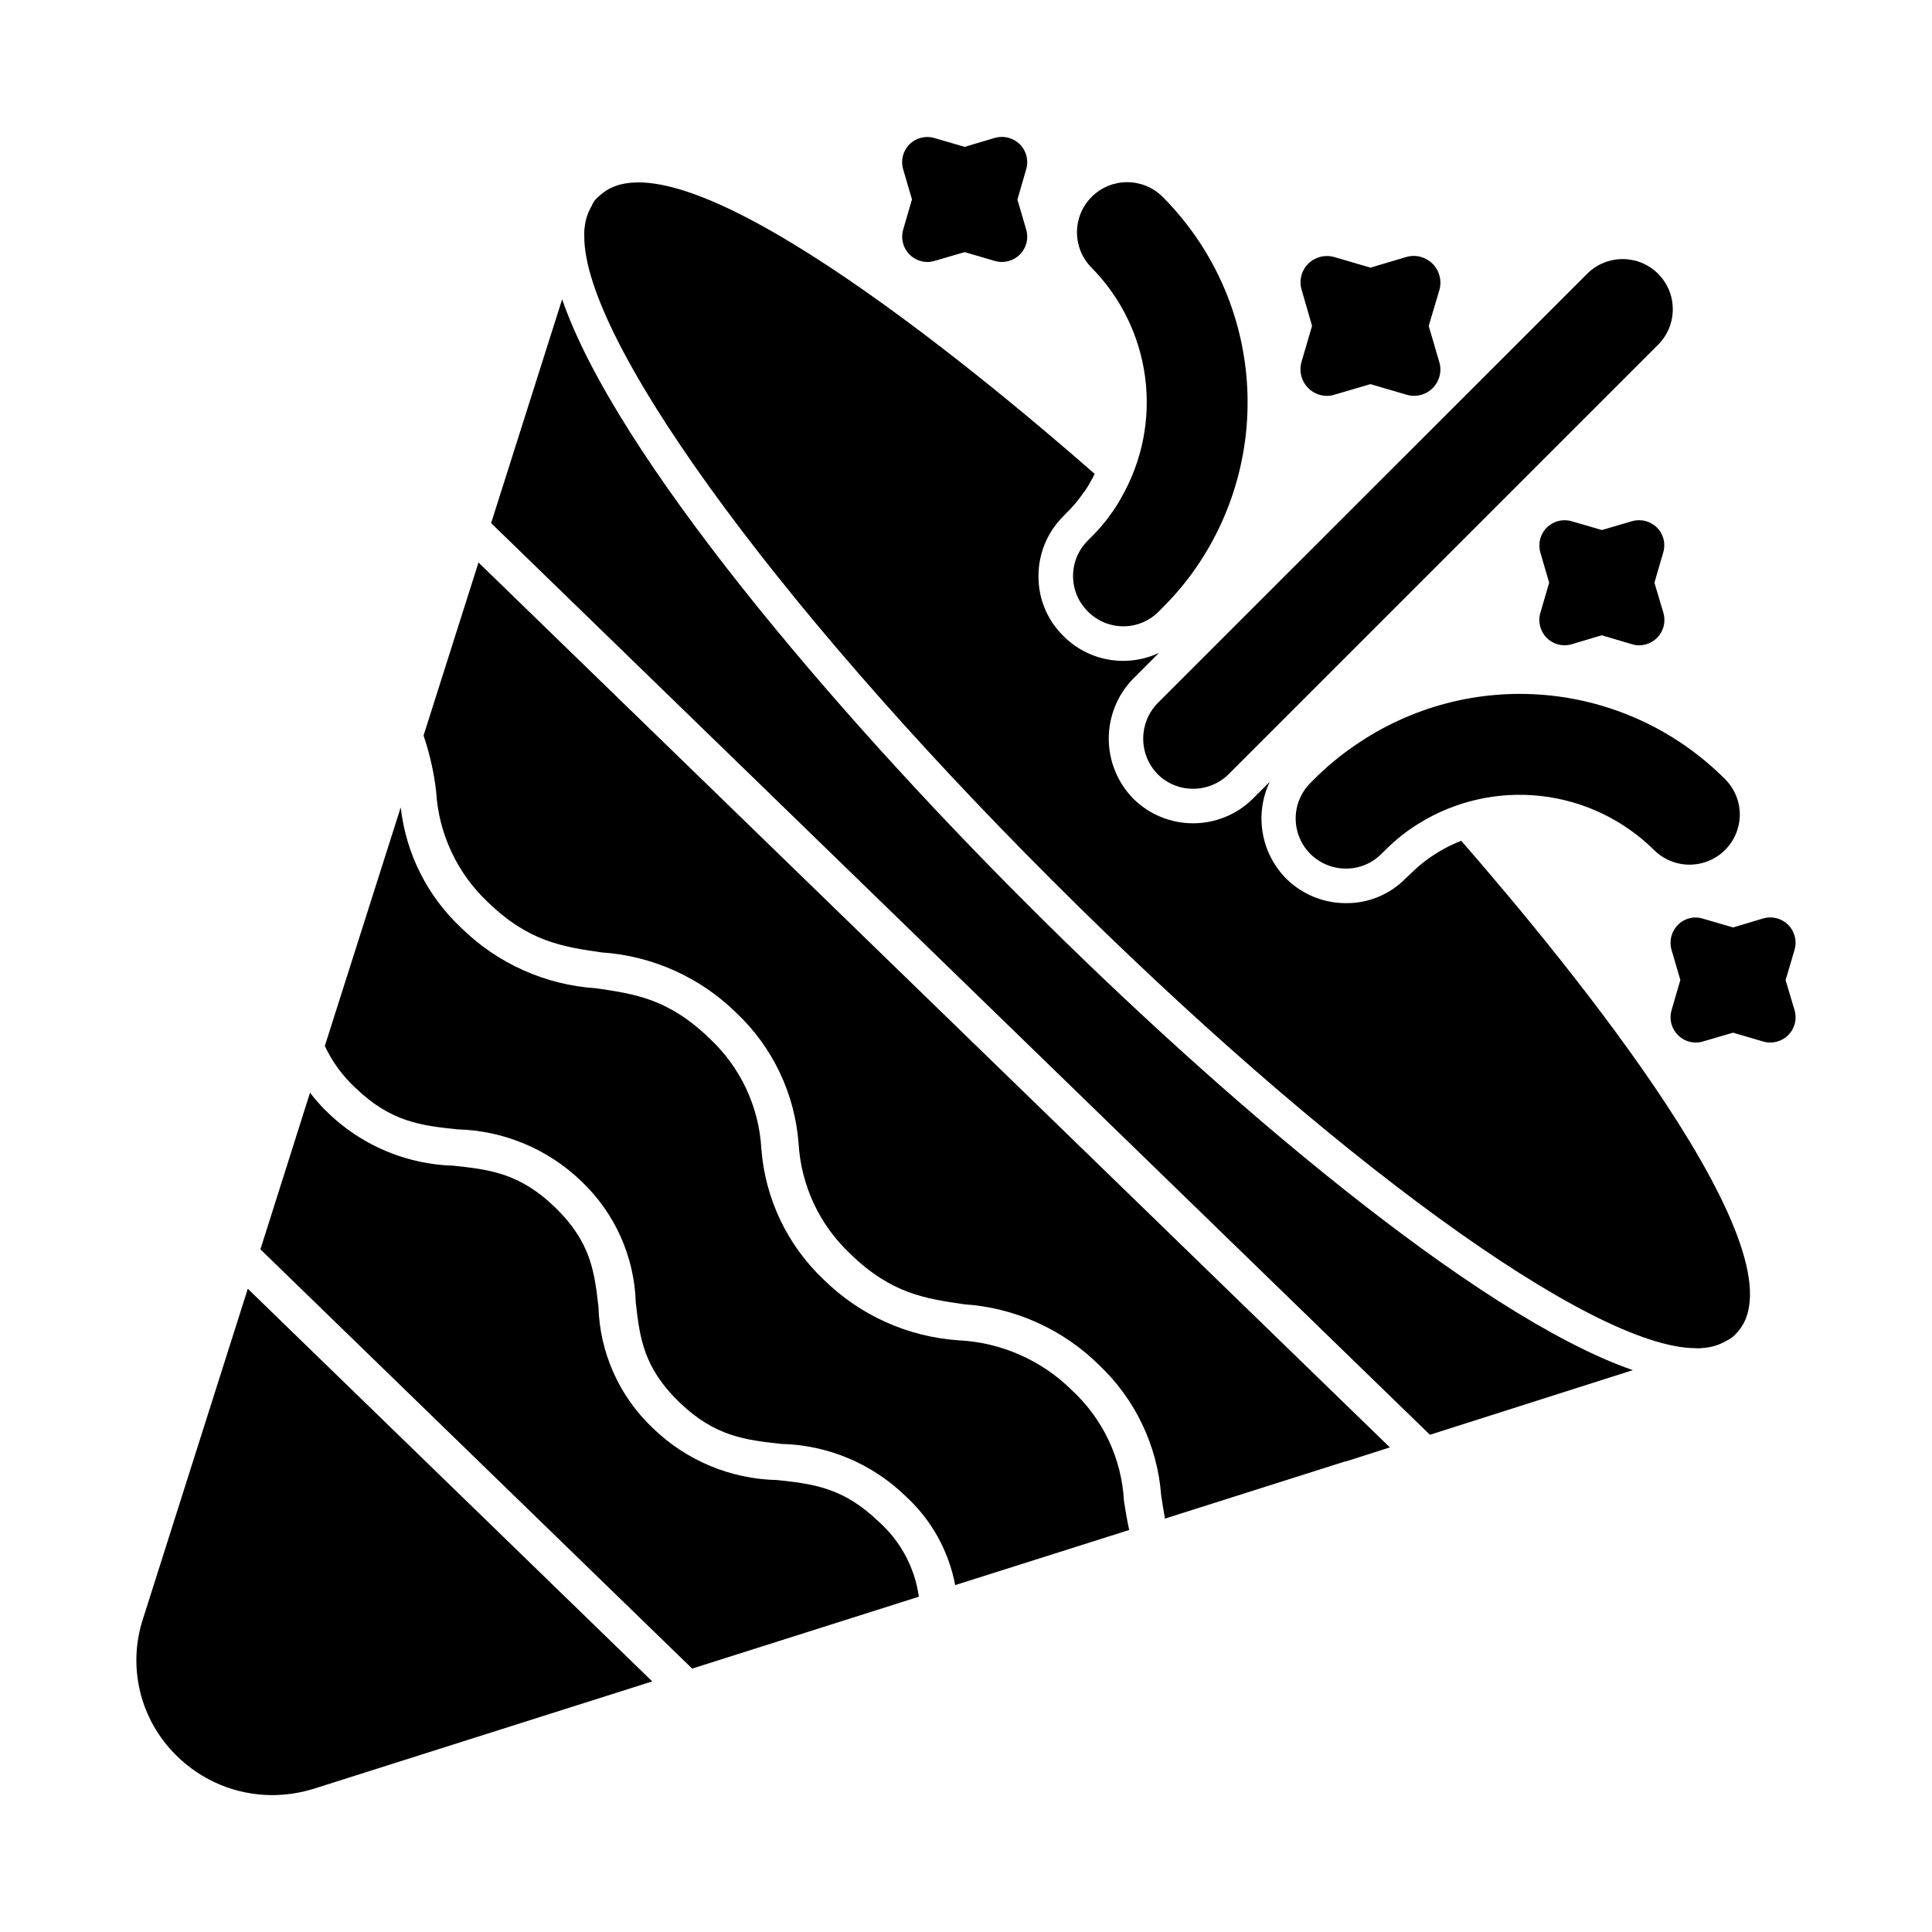 <?xml version="1.0" encoding="UTF-8"?>
<!-- Uploaded to: ICON Repo, www.svgrepo.com, Generator: ICON Repo Mixer Tools -->
<svg fill="#000000" width="800px" height="800px" version="1.1" viewBox="144 144 512 512" xmlns="http://www.w3.org/2000/svg">
 <g>
  <path d="m305.1 204.95c-1.449 0.004-2.812-0.684-3.676-1.848-0.867-1.164-1.129-2.668-0.711-4.055l0.137-0.457c0.465-1.543 1.707-2.727 3.269-3.121 1.559-0.395 3.215 0.062 4.352 1.199 1.066 1.066 1.566 2.574 1.348 4.062-0.117 0.727-0.398 1.418-0.816 2.019-0.828 1.363-2.305 2.195-3.902 2.199z"/>
  <path d="m209.67 485.53 107.18 104.06-89.816 28.488c-3.531 1.086-7.207 1.641-10.902 1.648-9.555-0.012-18.715-3.816-25.465-10.578-4.691-4.625-7.996-10.465-9.539-16.867-1.547-6.402-1.273-13.109 0.793-19.363z"/>
  <path d="m387.51 567.14-60.09 19.055-0.09-0.09-114.32-111.02 13.145-41.496v-0.004c9.125 11.777 23.031 18.867 37.922 19.328 9.434 1.008 17.586 1.879 27.066 11.082 9.48 9.207 10.398 17.129 11.449 26.289h0.004c0.344 12.156 5.481 23.68 14.289 32.062 8.848 8.648 20.652 13.609 33.023 13.879 9.434 1.008 17.586 1.922 27.066 11.129h0.004c5.731 5.148 9.461 12.156 10.531 19.785z"/>
  <path d="m443.25 549.46-46.121 14.609c-1.703-9.059-6.301-17.32-13.102-23.539-8.855-8.637-20.656-13.598-33.02-13.879-9.434-1.055-17.586-1.922-27.066-11.129-9.48-9.207-10.398-17.129-11.449-26.289h-0.004c-0.359-12.152-5.496-23.672-14.289-32.062-8.871-8.617-20.66-13.574-33.023-13.879-9.434-1.008-17.586-1.879-27.066-11.082h-0.004c-3.352-3.117-6.074-6.848-8.016-10.992v-0.047l20.105-63.207 0.004 0.004c1.371 12.223 7.066 23.555 16.059 31.949 9.594 9.43 22.254 15.102 35.676 15.984 10.352 1.512 19.281 2.793 30.137 13.328 8.168 7.609 13.074 18.078 13.695 29.223 1.004 13.211 6.902 25.574 16.535 34.672 9.602 9.457 22.277 15.16 35.723 16.074 11.352 0.559 22.09 5.309 30.141 13.328 8.168 7.586 13.078 18.043 13.691 29.176 0.387 2.535 0.797 5.102 1.395 7.758z"/>
  <path d="m270.81 293.07 241.51 234.5-11.449 3.664-0.641 0.137-47.496 15.07c-0.367-1.969-0.688-4.031-1.008-6.137-0.996-13.203-6.894-25.555-16.535-34.625-9.59-9.445-22.25-15.133-35.68-16.031-10.352-1.512-19.281-2.793-30.137-13.328-8.16-7.633-13.078-18.109-13.738-29.266-0.988-13.195-6.867-25.543-16.488-34.625-9.605-9.449-22.281-15.137-35.727-16.031-10.305-1.512-19.238-2.793-30.09-13.281-8.164-7.652-13.082-18.145-13.742-29.312-0.582-5.066-1.703-10.059-3.344-14.887z"/>
  <path d="m576.71 507.1-53.77 17.129-248.79-241.6 18.824-59.312c14.242 41.359 72.043 109.19 123.25 160.3 50.84 50.883 119.13 109.19 160.48 123.48z"/>
  <path d="m599.75 499.48c-0.672 0-1.336-0.16-1.938-0.461-1.207-0.645-2.07-1.781-2.367-3.117-0.297-1.332 0-2.731 0.816-3.828 0.812-1.094 2.066-1.781 3.43-1.883 1.363-0.098 2.703 0.402 3.668 1.367 1.141 1.164 1.59 2.836 1.191 4.418-0.391 1.562-1.574 2.805-3.117 3.273l-0.312 0.09v-0.055h0.004c-0.449 0.129-0.91 0.195-1.375 0.195z"/>
  <path d="m600.39 493.86 0.395 0.371-0.383-0.383z"/>
  <path d="m604.02 497.48c-0.496 0.543-1.086 0.992-1.742 1.328-0.34 0.18-0.691 0.332-1.055 0.457v0.047l-5.449 1.742c-0.355 0.105-0.727 0.164-1.098 0.184-0.426 0.035-0.855 0.051-1.285 0.043-27.48 0-97.145-50.562-170.7-124.12-74.84-74.793-125.72-145.51-123.8-171.94v0.004c0.023-0.359 0.082-0.711 0.184-1.055l1.648-5.176c0.195-0.527 0.473-1.023 0.828-1.465 0.305-0.516 0.672-0.992 1.098-1.418 19.969-20.016 98.609 44.703 131.45 73.465v-0.004c-0.285 0.629-0.605 1.242-0.965 1.832-0.645 1.262-1.414 2.461-2.289 3.574-1.172 1.695-2.508 3.277-3.984 4.719l-1.055 1.098c-4.242 4.199-6.617 9.926-6.594 15.895-0.047 5.914 2.297 11.598 6.504 15.754 4.18 4.277 9.91 6.688 15.895 6.688h0.047-0.004c3.277 0.004 6.516-0.715 9.48-2.106l-6.914 6.914c-4.121 4.262-6.414 9.969-6.387 15.898 0.023 5.93 2.367 11.613 6.523 15.84 4.223 4.176 9.922 6.516 15.855 6.504 5.938-0.008 11.629-2.359 15.84-6.547l4.441-4.441v-0.004c-2 4.215-2.652 8.945-1.863 13.543 0.785 4.602 2.973 8.844 6.262 12.152 4.211 4.152 9.887 6.473 15.801 6.457 5.894 0.062 11.562-2.266 15.711-6.457l1.281-1.191c2.168-2.195 4.598-4.121 7.234-5.723 2.004-1.254 4.121-2.312 6.32-3.16 28.766 33.02 92.609 110.84 72.781 130.67z"/>
  <path d="m303.45 210.15c-0.266 0.004-0.531-0.023-0.797-0.07-2.262-0.398-3.879-2.41-3.781-4.707 0.047-2.777 0.934-5.477 2.547-7.742 1.332-1.801 3.773-2.371 5.769-1.352 1.992 1.023 2.957 3.34 2.273 5.473l-1.645 5.207c-0.605 1.902-2.371 3.191-4.367 3.191z"/>
  <path d="m594.38 501.26c-2.258-0.004-4.172-1.652-4.516-3.883s0.988-4.375 3.141-5.059l5.496-1.734v-0.004c2.125-0.664 4.422 0.301 5.438 2.281 1.02 1.98 0.461 4.406-1.316 5.75-2.344 1.688-5.148 2.613-8.039 2.644z"/>
  <path d="m451.09 306.04c-2.481 2.535-5.887 3.957-9.438 3.938h-0.047 0.004c-7.301-0.074-13.191-5.984-13.238-13.281-0.008-3.539 1.395-6.934 3.894-9.438l1.055-1.055-0.004 0.004c1.875-1.844 3.574-3.852 5.086-6 1.031-1.398 1.965-2.871 2.793-4.398 5.5-9.609 7.711-20.754 6.289-31.734-1.426-10.984-6.398-21.199-14.168-29.09-5.195-5.184-5.207-13.602-0.02-18.801 5.184-5.199 13.602-5.207 18.801-0.023 12.703 12.727 20.559 29.496 22.207 47.402 1.645 17.906-3.016 35.828-13.188 50.66-0.777 1.098-1.559 2.246-2.426 3.344v-0.004c-2.031 2.633-4.234 5.125-6.594 7.469z"/>
  <path d="m493.13 325.64-23.543 23.543h0.004c-2.504 2.465-5.875 3.848-9.391 3.844-3.516 0.02-6.898-1.363-9.391-3.844-5.117-5.227-5.141-13.578-0.043-18.824l23.543-23.543 90.32-90.273h-0.004c5.199-5.188 13.617-5.176 18.801 0.023 5.188 5.195 5.176 13.613-0.023 18.801z"/>
  <path d="m605.07 359.8c0.008 5.383-3.223 10.246-8.195 12.32-4.969 2.074-10.699 0.953-14.52-2.84-8.094-8.004-18.641-13.047-29.945-14.328-11.309-1.277-22.719 1.281-32.391 7.273-3.238 1.98-6.223 4.352-8.887 7.055l-1.055 1.008h0.004c-2.477 2.512-5.863 3.914-9.391 3.891-5.379 0.02-10.238-3.211-12.305-8.176-2.066-4.969-0.934-10.691 2.871-14.492l1.055-1.055h-0.004c3.285-3.293 6.875-6.266 10.719-8.887 14.797-10.258 32.73-14.992 50.664-13.367s34.727 9.5 47.441 22.254c2.5 2.469 3.914 5.828 3.938 9.344z"/>
  <path d="m525.46 220.84-2.84 9.527 2.793 9.527c0.75 2.461 0.082 5.137-1.738 6.957-1.824 1.824-4.5 2.492-6.961 1.742l-9.527-2.793-9.527 2.793c-0.633 0.219-1.301 0.328-1.969 0.32-2.223 0.004-4.312-1.039-5.648-2.812-1.332-1.777-1.754-4.078-1.129-6.207l2.793-9.527-2.75-9.527c-0.746-2.465-0.078-5.141 1.742-6.961 1.832-1.801 4.496-2.465 6.961-1.742l9.527 2.793 9.527-2.84v0.004c2.469-0.699 5.121-0.004 6.938 1.809 1.812 1.816 2.504 4.469 1.809 6.938z"/>
  <path d="m617.89 418.32c-1.734 1.738-4.281 2.387-6.641 1.691l-7.969-2.336-8.016 2.336c-0.609 0.188-1.242 0.277-1.879 0.277-2.102-0.012-4.078-1.004-5.336-2.688-1.262-1.684-1.656-3.859-1.074-5.879l2.336-8.016-2.336-7.969c-0.688-2.356-0.039-4.902 1.695-6.641 1.711-1.746 4.262-2.383 6.594-1.648l8.016 2.336 7.969-2.383c2.348-0.691 4.887-0.047 6.621 1.68 1.734 1.727 2.394 4.258 1.715 6.609l-2.383 8.062 2.383 7.969c0.695 2.344 0.043 4.879-1.695 6.598z"/>
  <path d="m415.96 188.83-2.336 8.062 2.336 7.969c0.691 2.344 0.043 4.879-1.695 6.594-1.738 1.738-4.285 2.391-6.641 1.695l-7.969-2.336-8.016 2.336c-0.609 0.184-1.242 0.277-1.879 0.277-2.102-0.012-4.078-1.004-5.34-2.688-1.258-1.684-1.656-3.859-1.074-5.879l2.336-8.016-2.336-7.969c-0.699-2.348-0.059-4.887 1.672-6.621 1.73-1.73 4.273-2.371 6.621-1.668l8.016 2.336 7.969-2.383c2.356-0.672 4.891-0.023 6.641 1.695 1.73 1.719 2.383 4.25 1.695 6.594z"/>
  <path d="m584.82 306.4c0.594 2.035 0.199 4.231-1.074 5.926-1.27 1.695-3.266 2.691-5.383 2.688-0.621-0.004-1.238-0.094-1.832-0.277l-8.062-2.383-7.969 2.383c-2.344 0.695-4.879 0.043-6.598-1.695-1.738-1.734-2.387-4.281-1.691-6.641l2.336-7.969-2.336-8.016c-0.68-2.34-0.031-4.867 1.695-6.594 1.723-1.723 4.25-2.375 6.594-1.695l8.016 2.336 7.969-2.336c2.356-0.688 4.902-0.039 6.641 1.695 1.727 1.727 2.359 4.262 1.648 6.594l-2.336 8.016z"/>
 </g>
</svg>